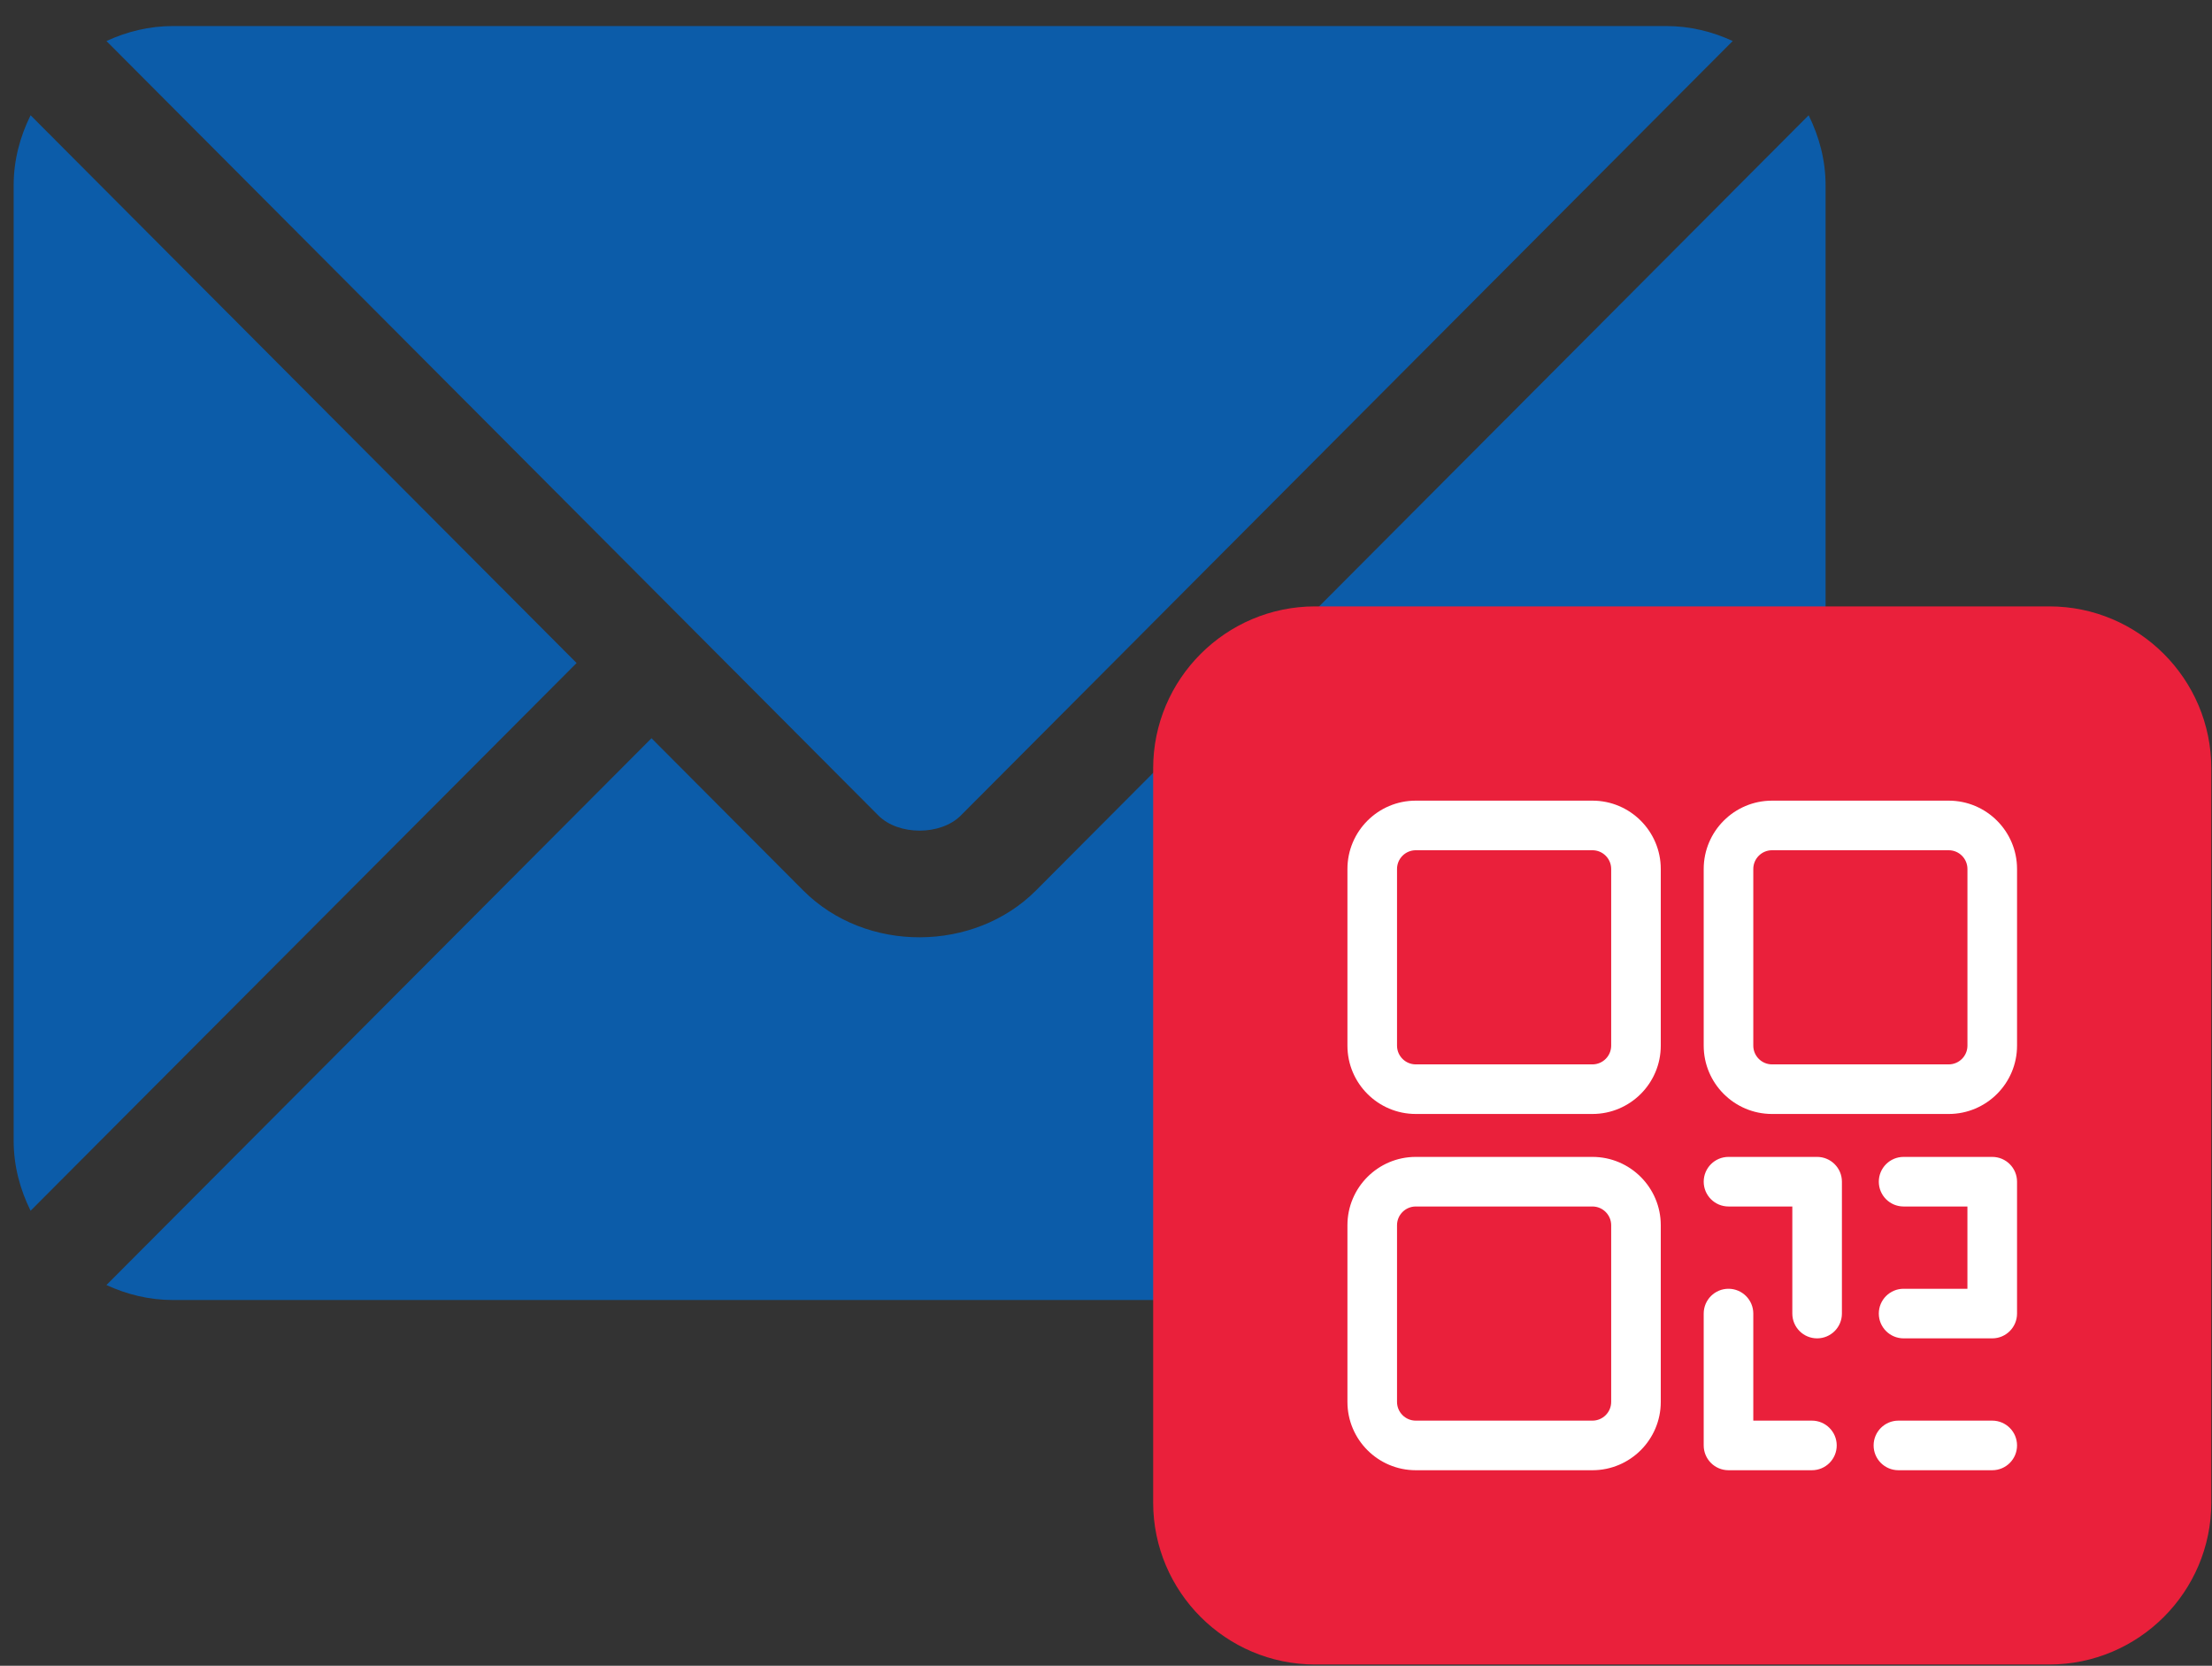 <svg fill="none" height="61" viewBox="0 0 81 61" width="81" xmlns="http://www.w3.org/2000/svg"><rect x="0" y="0" width="81" height="61" fill="#333333" stroke="none"/><g fill="#0c5ca9"><path d="m43.492 27.034-5.557 5.576c-2.253 2.261-6.218 2.31-8.521 0l-5.557-5.576-19.959 20.024c.743.344 1.562.549 2.433.549h54.687c.871 0 1.69-.205 2.432-.548z"/><path d="m61.018.954h-54.687c-.871 0-1.69.205-2.433.549l21.327 21.398c.001.002.003.002.004.003.002.002.002.003.002.003l6.935 6.958c.737.737 2.279.737 3.016 0l6.933-6.957s.002-.003.003-.005c0 0 .003-.002.004-.003l21.327-21.398c-.743-.344-1.562-.548-2.432-.548z"/><path d="m1.12 4.221c-.384.777-.62 1.64-.62 2.564v34.989c0 .924.236 1.787.62 2.564l19.994-20.058z"/><path d="m66.23 4.221-19.993 20.06 19.993 20.059c.384-.777.62-1.64.62-2.565v-34.989c0-.924-.236-1.787-.62-2.565z"/></g><path d="m47.179 27.373h28.845v29.922h-28.845z" fill="#fff"/><path d="m75.042 22.206h-26.882c-3.271 0-5.933 2.661-5.933 5.933v26.882c0 3.271 2.661 5.933 5.933 5.933h26.882c3.271 0 5.933-2.661 5.933-5.933v-26.882c0-3.271-2.661-5.933-5.933-5.933zm-12.655 9.616c0-1.38 1.122-2.502 2.502-2.502h6.47c1.38 0 2.502 1.122 2.502 2.502v6.47c0 1.38-1.122 2.502-2.502 2.502h-6.47c-1.38 0-2.502-1.122-2.502-2.502zm7.32 12.36c-.501 0-.908-.406-.908-.908s.407-.908.908-.908h3.246c.501 0 .908.406.908.908v4.829c0 .501-.407.908-.908.908l-3.246 0c-.501 0-.908-.407-.908-.908 0-.501.406-.908.908-.908l2.337-0v-3.013zm-8.892 7.156c0 1.38-1.122 2.502-2.502 2.502h-6.47c-1.38 0-2.502-1.122-2.502-2.502v-6.47c0-1.38 1.122-2.502 2.502-2.502h6.47c1.38 0 2.502 1.122 2.502 2.502zm0-13.046c0 1.38-1.122 2.502-2.502 2.502h-6.47c-1.38 0-2.502-1.122-2.502-2.502v-6.47c0-1.38 1.122-2.502 2.502-2.502h6.47c1.38 0 2.502 1.122 2.502 2.502zm5.535 15.548-3.055-0c-.501 0-.908-.407-.908-.908v-4.829c0-.502.407-.908.908-.908s.908.407.908.908v3.921l2.147 0c.501 0 .908.407.908.908 0 .502-.407.908-.908.908zm1.098-5.737c0 .502-.407.908-.908.908s-.908-.406-.908-.908v-3.921h-2.337c-.501 0-.908-.407-.908-.908 0-.501.407-.908.908-.908h3.245c.501 0 .908.407.908.908zm5.505 5.737h-3.436c-.501 0-.908-.407-.908-.908 0-.501.407-.908.908-.908h3.436c.502 0 .908.407.908.908 0 .502-.407.908-.908.908zm-13.954-22.018v6.47c0 .378-.308.686-.686.686h-6.47c-.378 0-.686-.308-.686-.686v-6.47c0-.378.308-.686.686-.686h6.47c.378 0 .686.308.686.686zm5.204 6.47v-6.47c0-.378.308-.686.686-.686h6.47c.378 0 .686.308.686.686v6.47c0 .378-.308.686-.686.686h-6.47c-.378-0-.686-.308-.686-.686zm-5.204 6.576v6.47c0 .378-.308.686-.686.686h-6.47c-.378 0-.686-.308-.686-.686v-6.47c0-.378.308-.686.686-.686h6.47c.378 0 .686.308.686.686z" fill="#ea203b"/></svg>